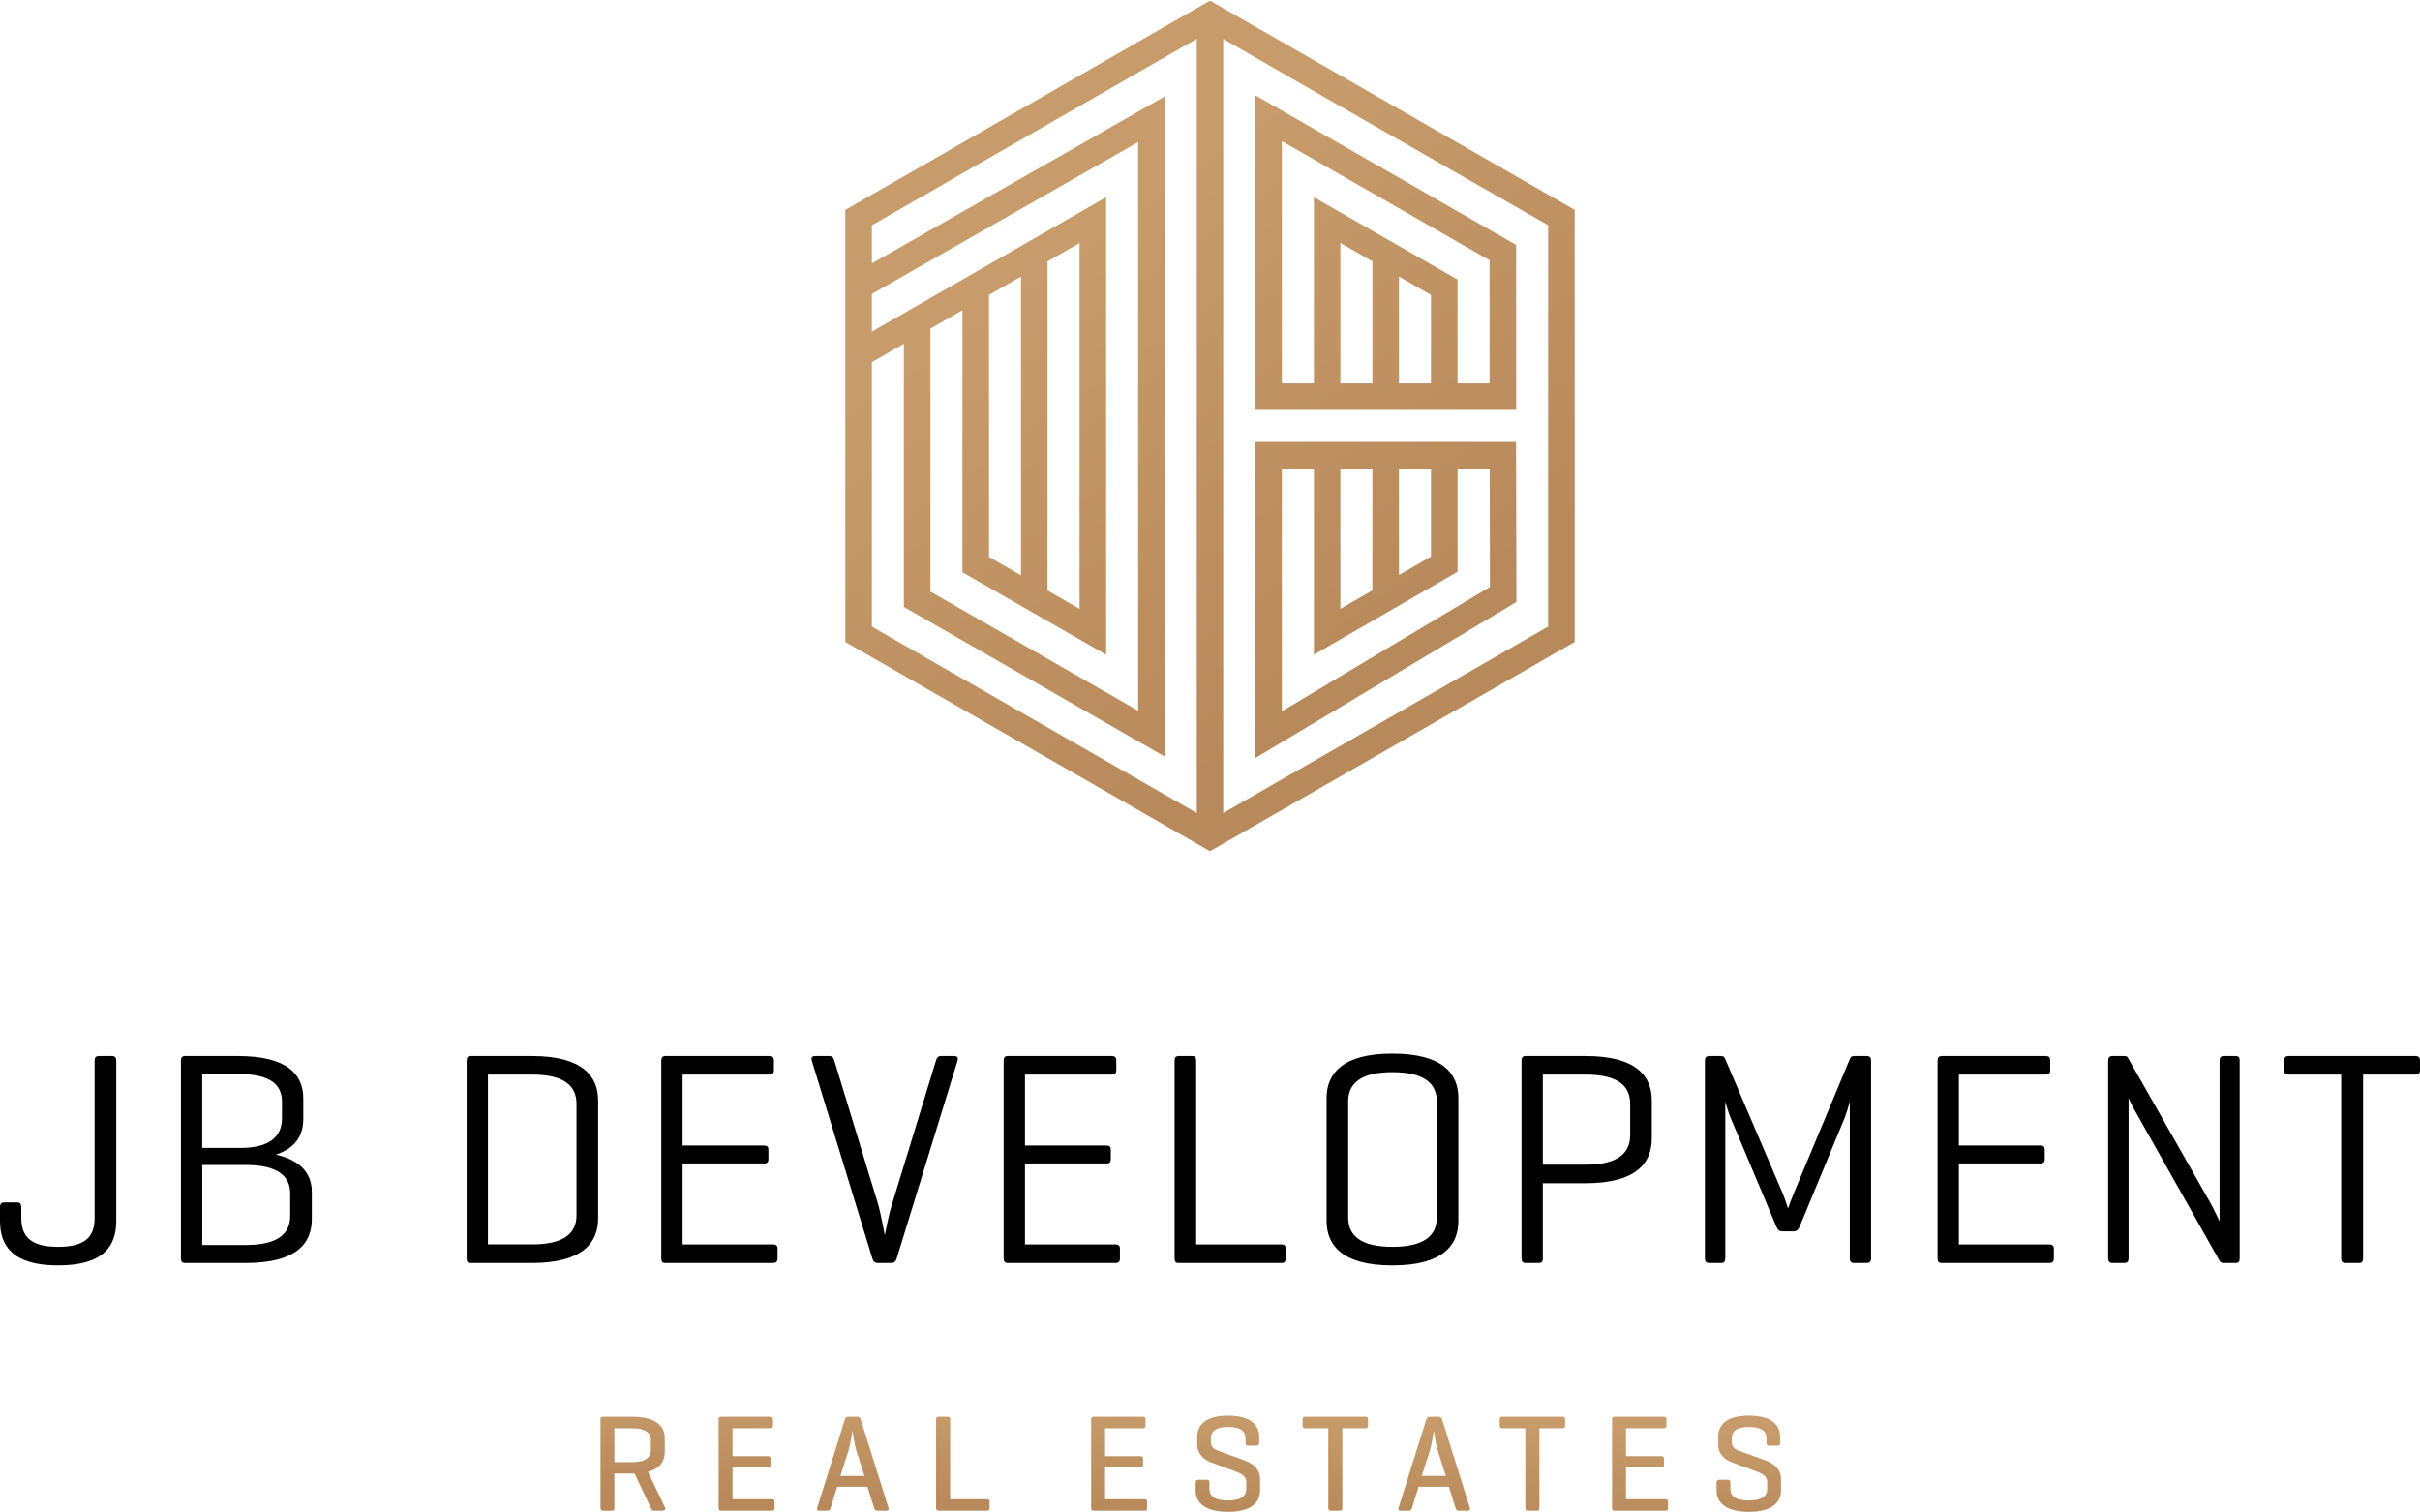 <?xml version="1.0" encoding="UTF-8"?>
<!-- Creator: CorelDRAW X8 -->
<svg xmlns="http://www.w3.org/2000/svg" xmlns:xlink="http://www.w3.org/1999/xlink" xml:space="preserve" width="320px" height="200px" version="1.1" style="shape-rendering:geometricPrecision; text-rendering:geometricPrecision; image-rendering:optimizeQuality; fill-rule:evenodd; clip-rule:evenodd" viewBox="0 0 2564368 1601331">
 <defs>
  <style type="text/css">
   <![CDATA[
    .fil0 {fill:black;fill-rule:nonzero}
    .fil1 {fill:url(#id0);fill-rule:nonzero}
    .fil2 {fill:url(#id1);fill-rule:nonzero}
   ]]>
  </style>
  <linearGradient id="id0" gradientUnits="userSpaceOnUse" x1="1.18776e+06" y1="1.4932e+06" x2="1.18386e+06" y2="1.60009e+06">
   <stop offset="0" style="stop-opacity:1; stop-color:#C79B6A"></stop>
   <stop offset="1" style="stop-opacity:1; stop-color:#B8895A"></stop>
  </linearGradient>
  <linearGradient id="id1" gradientUnits="userSpaceOnUse" xlink:href="#id0" x1="1.14434e+06" y1="250661" x2="1.4626e+06" y2="698977">
  </linearGradient>
 </defs>
 <g id="Warstwa_x0020_1">
  <g id="_2560552346624">
   <path class="fil0" d="M22573 1278619c0,-3546 -1286,-5154 -4511,-5154l-13230 0c-3546,0 -4832,1608 -4832,5154l0 14516c0,25798 12899,47085 61601,47085 49024,0 61602,-21287 61602,-47085l0 -169966c0,-3225 -1296,-4833 -4842,-4833l-13542 0c-3225,0 -4521,1608 -4521,4833l0 166420c0,18705 -8057,30961 -38697,30961 -30640,0 -39028,-12256 -39028,-30961l0 -10970zm237856 59029c53535,0 69990,-20644 69990,-46452l0 -28701c0,-19670 -11935,-33864 -38064,-39671 21288,-7092 29033,-20635 29033,-38054l0 -21287c0,-25476 -16455,-45147 -69668,-45147l-55474 0c-3224,0 -4510,1608 -4510,4833l0 209637c0,3225 1286,4842 4510,4842l64183 0zm0 -103854c34508,0 47086,12256 47086,29997l0 23859c0,18706 -12578,30962 -47086,30962l-46120 0 0 -84818 46120 0zm-8709 -96431c34186,0 47085,10639 47085,29666l0 17420c0,18705 -12578,31283 -43860,31283l-40636 0 0 -78369 37411 0zm312091 200285c53223,0 69990,-21287 69990,-47095l0 -125131c0,-25808 -16767,-47086 -69990,-47086l-65147 0c-2903,0 -4189,1608 -4189,4833l0 209637c0,3225 964,4842 3867,4842l65469 0zm0 -199641c34518,0 47095,12255 47095,30961l0 118039c0,18706 -12577,30961 -47095,30961l-46763 0 0 -179961 46763 0zm255276 199641c3225,0 4832,-1296 4832,-4842l0 -10317c0,-3225 -1607,-4521 -4832,-4521l-95787 0 0 -85791 86113 0c3546,0 4832,-1286 4832,-4833l0 -9352c0,-3547 -1286,-4842 -4832,-4842l-86113 0 0 -75143 91919 0c3225,0 4833,-1296 4833,-4842l0 -9996c0,-3546 -1608,-4833 -4833,-4833l-109982 0c-3225,0 -4511,1608 -4511,4833l0 209637c0,3225 1286,4842 4190,4842l114171 0zm111429 0l13864 0c3224,0 4841,-1617 5806,-4842l64504 -209637c965,-3225 -321,-4833 -3867,-4833l-13552 0c-3225,0 -4511,1608 -5475,4833l-46442 151904c-4199,13230 -7424,31614 -7746,33221 -643,-2903 -4189,-22895 -7414,-33864l-46120 -151261c-974,-3225 -2260,-4833 -5485,-4833l-14838 0c-3224,0 -4511,1608 -3546,4833l64183 209637c965,3225 2582,4842 6128,4842zm251398 0c3225,0 4833,-1296 4833,-4842l0 -10317c0,-3225 -1608,-4521 -4833,-4521l-95787 0 0 -85791 86113 0c3546,0 4832,-1286 4832,-4833l0 -9352c0,-3547 -1286,-4842 -4832,-4842l-86113 0 0 -75143 91919 0c3225,0 4833,-1296 4833,-4842l0 -9996c0,-3546 -1608,-4833 -4833,-4833l-109982 0c-3224,0 -4510,1608 -4510,4833l0 209637c0,3225 1286,4842 4189,4842l114171 0zm85622 -214479c0,-3225 -1286,-4833 -4511,-4833l-13873 0c-3225,0 -4511,1608 -4511,4833l0 209637c0,3225 1286,4842 3868,4842l109339 0c3224,0 4510,-1296 4510,-4842l0 -10317c0,-3225 -1286,-4521 -4510,-4521l-90312 0 0 -194799zm138201 169966c0,25798 16766,47085 69658,47085 53544,0 69989,-21287 69989,-47085l0 -130295c0,-25798 -16445,-47085 -69989,-47085 -52892,0 -69658,21287 -69658,47085l0 130295zm116753 -3546c0,18705 -12899,30961 -47095,30961 -33865,0 -46764,-12256 -46764,-30961l0 -123203c0,-18705 12899,-30961 46764,-30961 34196,0 47095,12256 47095,30961l0 123203zm157871 -36447c53534,0 69980,-21608 69980,-47406l0 -40314c0,-25808 -16446,-47086 -69980,-47086l-63862 0c-2903,0 -4189,1608 -4189,4833l0 209637c0,3225 1286,4842 4511,4842l13542 0c3546,0 4520,-1617 4520,-4842l0 -79664 45478 0zm0 -115135c34507,0 47085,12255 47085,30961l0 33221c0,18706 -12578,31283 -47085,31283l-45478 0 0 -95465 45478 0zm302351 -14838c0,-3225 -1286,-4833 -4833,-4833l-12908 0c-2251,0 -3868,644 -4511,2573l-59663 142882c-2581,6128 -5806,15159 -6127,16124 -322,-1296 -2582,-8710 -5807,-16446l-60958 -142560c-643,-1608 -1939,-2573 -4189,-2573l-12256 0c-3547,0 -4842,1608 -4842,4833l0 209637c0,3225 1295,4842 4842,4842l12256 0c3224,0 4510,-1617 4510,-4842l0 -166098c1939,7092 4199,13873 5485,16776l48703 115779c1286,3225 2903,4842 6128,4842l11934 0c3225,0 5154,-1617 6449,-4842l46764 -112876c2260,-5163 5154,-14516 6450,-20001l0 166420c0,3225 1286,4842 4832,4842l12908 0c3547,0 4833,-1617 4833,-4842l0 -209637zm188832 214479c3225,0 4842,-1296 4842,-4842l0 -10317c0,-3225 -1617,-4521 -4842,-4521l-95787 0 0 -85791 86113 0c3546,0 4842,-1286 4842,-4833l0 -9352c0,-3547 -1296,-4842 -4842,-4842l-86113 0 0 -75143 91919 0c3225,0 4833,-1296 4833,-4842l0 -9996c0,-3546 -1608,-4833 -4833,-4833l-109982 0c-3224,0 -4510,1608 -4510,4833l0 209637c0,3225 1286,4842 4189,4842l114171 0zm201732 -214479c0,-3225 -965,-4833 -4511,-4833l-12256 0c-3225,0 -4520,1608 -4520,4833l0 170288c0,0 -7093,-14838 -9675,-19349l-87399 -153842c-643,-1286 -1617,-1930 -3868,-1930l-12256 0c-3556,0 -4842,1608 -4842,4833l0 209637c0,3225 1286,4842 4842,4842l12256 0c3225,0 4511,-1617 4511,-4842l0 -169966c322,965 3868,8710 10970,20966l85461 151582c974,1607 2260,2260 4520,2260l12256 0c3546,0 4511,-1617 4511,-4842l0 -209637zm52087 -4833c-3546,0 -4841,1287 -4841,4833l0 9996c0,3546 1295,4842 4841,4842l55474 0 0 194799c0,3225 1286,4842 4832,4842l13873 0c3225,0 4511,-1617 4511,-4842l0 -194799 55473 0c3225,0 4842,-1296 4842,-4842l0 -9996c0,-3546 -1617,-4833 -4842,-4833l-134163 0z"></path>
   <path class="fil1" d="M669916 1560771l2582 0 17183 36465c908,1759 1210,2931 3348,2931l9116 0c2128,0 3499,-1172 2742,-2931l-18251 -38366c13078,-3518 17788,-11575 17788,-20502l0 -15235c0,-12010 -8360,-22555 -34508,-22555l-30867 0c-1976,0 -2733,880 -2733,2932l0 93726c0,2052 757,2931 2733,2931l9277 0c2128,0 2733,-879 2733,-2931l0 -36465 18857 0zm0 -48031c13684,0 19765,4832 19765,12738l0 10393c0,8057 -6081,12748 -19765,12748l-18857 0 0 -35879 18857 0zm147979 87427c1977,0 2894,-737 2894,-2780l0 -6743c0,-2052 -917,-2638 -2894,-2638l-41657 0 0 -33827 37251 0c2127,0 3045,-879 3045,-2780l0 -6298c0,-2052 -918,-2781 -3045,-2781l-37251 0 0 -29580 39984 0c1986,0 2893,-738 2893,-2790l0 -6591c0,-2043 -907,-2781 -2893,-2781l-51994 0c-1976,0 -2733,880 -2733,2932l0 93726c0,2052 757,2931 2733,2931l53667 0zm81092 -99589c-1976,0 -3045,880 -3650,2781l-29496 94028c-605,1750 152,2780 2128,2780l8823 0c1977,0 2884,-1030 3338,-2780l6998 -22706 32078 0 7149 22706c454,1750 1362,2780 3348,2780l9570 0c2128,0 2894,-1030 2288,-2780l-29495 -94028c-615,-1901 -1674,-2781 -3650,-2781l-9429 0zm17032 62680l-25543 0 8662 -26943c1977,-6298 3953,-19774 4256,-21088 151,1607 2279,15963 4104,21382l8521 26649zm90813 -59748c0,-2052 -757,-2932 -2733,-2932l-9277 0c-2128,0 -2894,880 -2894,2932l0 93726c0,1901 766,2931 2440,2931l51388 0c1976,0 2884,-737 2884,-2780l0 -6743c0,-2052 -908,-2638 -2884,-2638l-38924 0 0 -84496zm205817 96657c1976,0 2884,-737 2884,-2780l0 -6743c0,-2052 -908,-2638 -2884,-2638l-41657 0 0 -33827 37250 0c2128,0 3035,-879 3035,-2780l0 -6298c0,-2052 -907,-2781 -3035,-2781l-37250 0 0 -29580 39983 0c1976,0 2894,-738 2894,-2790l0 -6591c0,-2043 -918,-2781 -2894,-2781l-51993 0c-1977,0 -2743,880 -2743,2932l0 93726c0,2052 766,2931 2743,2931l53667 0zm107239 -71757c0,1900 605,2780 2733,2780l8975 0c1976,0 2733,-880 2733,-2780l0 -6450c0,-12010 -8209,-22554 -32995,-22554 -24777,0 -32682,10544 -32682,22554l0 8350c0,9079 6837,15670 13532,18157l25694 9523c5930,2194 12767,4681 12767,12010l0 6885c0,7906 -5930,12445 -19614,12445 -13683,0 -19462,-4539 -19462,-12445l0 -6591c0,-2053 -756,-2932 -2733,-2932l-8974 0c-1976,0 -2884,879 -2884,2932l0 8492c0,12010 8813,22554 34205,22554 25391,0 34063,-10544 34063,-22554l0 -12162c0,-10828 -7603,-16540 -16729,-19916l-27670 -10099c-3187,-1173 -7755,-3074 -7755,-9817l0 -2922c0,-7915 5022,-12454 18393,-12454 13382,0 18403,4539 18403,12454l0 4540zm63294 -27832c-2128,0 -2884,738 -2884,2781l0 6591c0,2052 756,2790 2884,2790l24332 0 0 84496c0,2052 757,2931 2733,2931l9429 0c1976,0 2733,-879 2733,-2931l0 -84496 24332 0c1977,0 2884,-738 2884,-2790l0 -6591c0,-2043 -907,-2781 -2884,-2781l-63559 0zm131875 0c-1977,0 -3045,880 -3651,2781l-29495 94028c-606,1750 151,2780 2127,2780l8814 0c1977,0 2894,-1030 3348,-2780l6998 -22706 32077 0 7149 22706c454,1750 1362,2780 3339,2780l9579 0c2128,0 2894,-1030 2279,-2780l-29495 -94028c-605,-1901 -1674,-2781 -3650,-2781l-9419 0zm17022 62680l-25543 0 8672 -26943c1976,-6298 3953,-19774 4255,-21088 152,1607 2280,15963 4105,21382l8511 26649zm59956 -62680c-2128,0 -2885,738 -2885,2781l0 6591c0,2052 757,2790 2885,2790l24322 0 0 84496c0,2052 766,2931 2743,2931l9428 0c1977,0 2733,-879 2733,-2931l0 -84496 24323 0c1976,0 2894,-738 2894,-2790l0 -6591c0,-2043 -918,-2781 -2894,-2781l-63549 0zm172614 99589c1976,0 2893,-737 2893,-2780l0 -6743c0,-2052 -917,-2638 -2893,-2638l-41657 0 0 -33827 37250 0c2128,0 3045,-879 3045,-2780l0 -6298c0,-2052 -917,-2781 -3045,-2781l-37250 0 0 -29580 39983 0c1976,0 2894,-738 2894,-2790l0 -6591c0,-2043 -918,-2781 -2894,-2781l-51993 0c-1977,0 -2733,880 -2733,2932l0 93726c0,2052 756,2931 2733,2931l53667 0zm107239 -71757c0,1900 605,2780 2733,2780l8975 0c1976,0 2733,-880 2733,-2780l0 -6450c0,-12010 -8209,-22554 -32985,-22554 -24787,0 -32692,10544 -32692,22554l0 8350c0,9079 6846,15670 13532,18157l25694 9523c5930,2194 12767,4681 12767,12010l0 6885c0,7906 -5930,12445 -19604,12445 -13684,0 -19462,-4539 -19462,-12445l0 -6591c0,-2053 -766,-2932 -2743,-2932l-8965 0c-1976,0 -2893,879 -2893,2932l0 8492c0,12010 8823,22554 34214,22554 25382,0 34054,-10544 34054,-22554l0 -12162c0,-10828 -7603,-16540 -16729,-19916l-27670 -10099c-3187,-1173 -7755,-3074 -7755,-9817l0 -2922c0,-7915 5022,-12454 18403,-12454 13372,0 18393,4539 18393,12454l0 4540z"></path>
   <path class="fil2" d="M1268169 860839l0 -820383 -69847 40078 -274445 157474 0 40446 310314 -176936 0 699497 -276402 -158552 0 -278823 -33912 19462c0,93414 0,186828 0,280242l344292 197495zm214281 -365088l0 112904 33912 -19566 0 -93338 -33912 0zm-28153 129151l0 -129151 -33969 0 0 148755 33969 -19604zm28153 -332518l0 113159 20805 0 13107 0 0 -93697 -33912 -19462zm-28153 113159l0 -129302 -33969 -19490 0 148792 33969 0zm-372378 203368l0 -316489 -33912 19452 0 277575 33912 19462zm28143 -332641l0 348783 33921 19453 0 -387698 -33921 19462zm434452 219481l0 109453 -152225 87834 0 -197287 -33969 0 0 257318 220503 -131798 -312 -125520 -33997 0zm-152225 -90208l0 -197286 152225 87314 -9 109972 33921 0 0 -130437 -220106 -126257 0 256694 33969 0zm-96090 455296l344292 -197552 0 -425336c-114890,-65904 -229979,-131222 -344292,-197410l0 820298zm-372322 -510154c82747,-47483 165503,-94965 248249,-142447l0 484838 -152272 -87352 0 -277698 -33912 19462 0 278700 220106 126257 0 -602574 -282171 160887 0 39927zm-28152 -128953c128810,-73923 257630,-147837 386459,-221741l386450 221685 0 457886 -386450 221742c-128820,-73895 -257621,-147790 -386459,-221685 0,-152623 0,-305255 0,-457887zm434452 211955l0 -333408 276393 158552 0 174856c-92128,0 -184265,0 -276393,0zm276307 33921l417 169578 -276724 165390 0 -334968 276307 0z"></path>
  </g>
 </g>
</svg>

